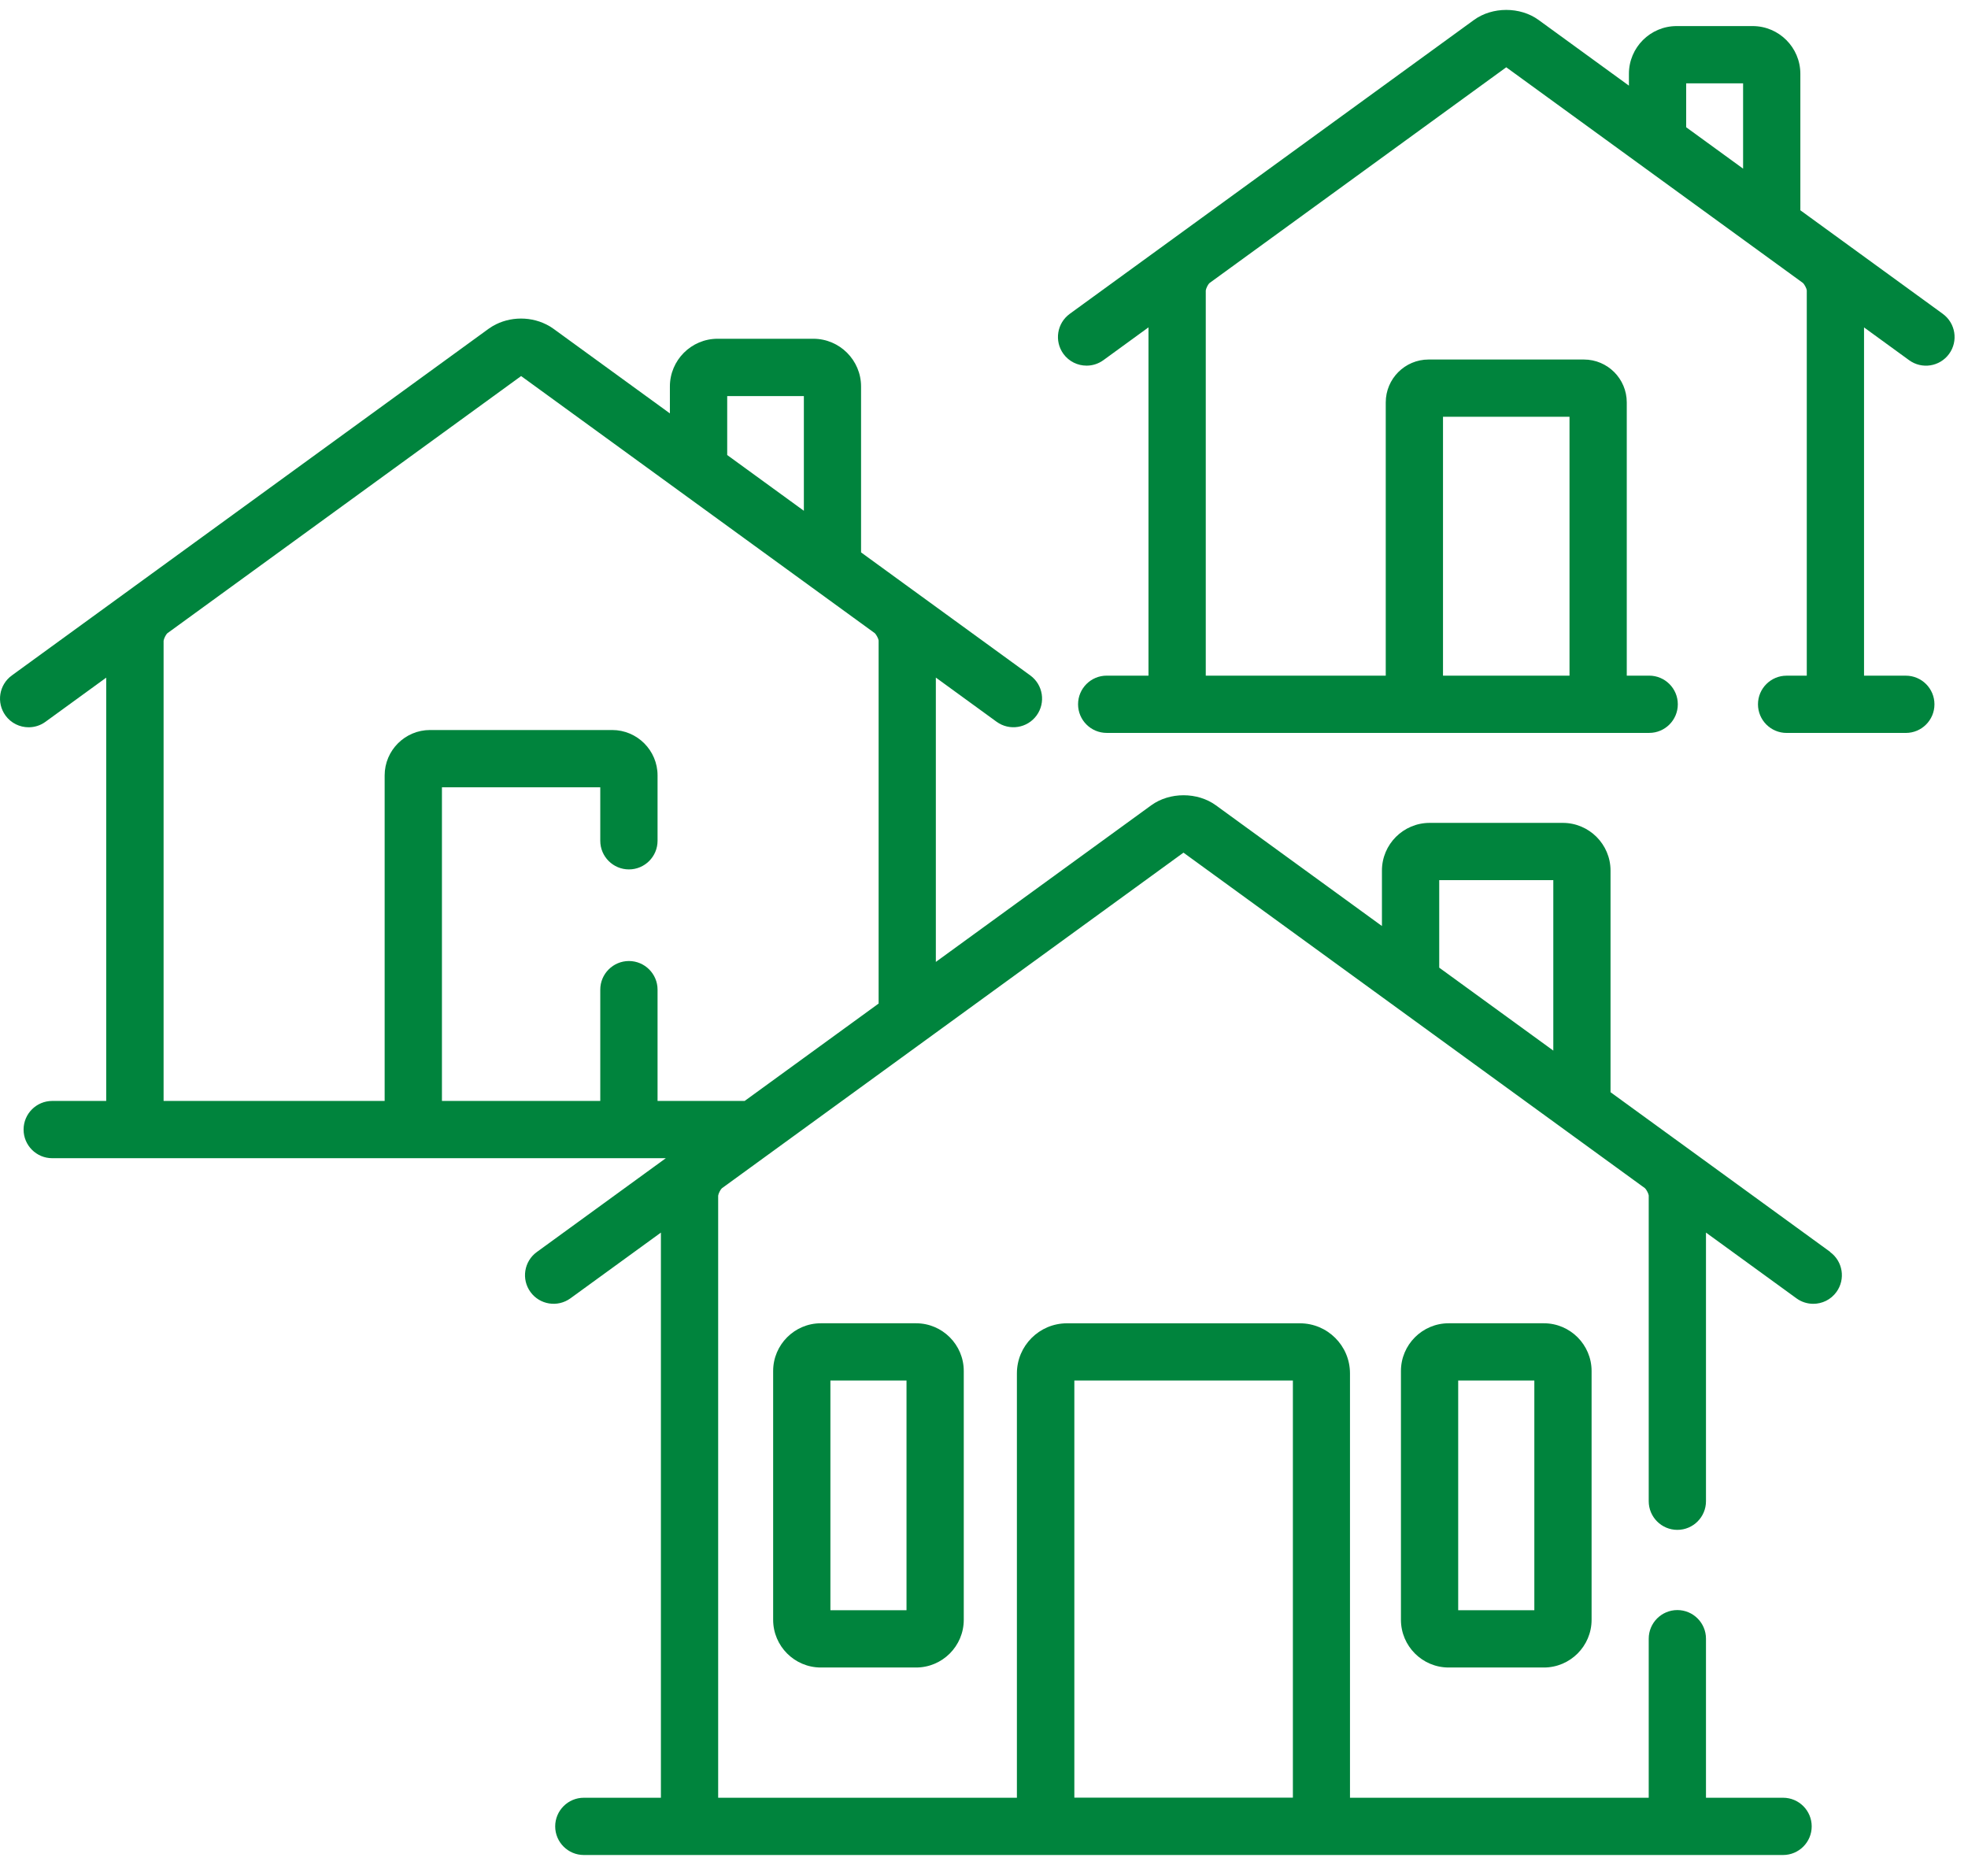 <svg width="64" height="61" viewBox="0 0 64 61" fill="none" xmlns="http://www.w3.org/2000/svg">
<path d="M63.181 10.206L58.548 6.838V2.4C58.548 1.544 57.852 0.848 56.996 0.848H54.525C53.669 0.848 52.973 1.544 52.973 2.4V2.785L50.034 0.648C49.436 0.214 48.533 0.214 47.935 0.648L34.788 10.206C34.373 10.509 34.281 11.09 34.582 11.507C34.765 11.758 35.048 11.89 35.336 11.89C35.526 11.89 35.717 11.832 35.883 11.712L37.349 10.645V21.971H35.99C35.476 21.971 35.059 22.388 35.059 22.902C35.059 23.416 35.476 23.833 35.99 23.833H53.632C54.146 23.833 54.563 23.416 54.563 22.902C54.563 22.388 54.146 21.971 53.632 21.971H52.903V13.086C52.903 12.316 52.278 11.691 51.508 11.691H46.459C45.689 11.691 45.065 12.316 45.065 13.086V21.971H39.212V9.446C39.218 9.382 39.287 9.244 39.33 9.207L48.984 2.188L58.634 9.203C58.682 9.248 58.752 9.383 58.757 9.439V21.972H58.101C57.587 21.972 57.17 22.389 57.17 22.903C57.17 23.417 57.587 23.834 58.101 23.834H61.978C62.492 23.834 62.909 23.417 62.909 22.903C62.909 22.389 62.492 21.972 61.978 21.972H60.619V10.647L62.085 11.713C62.501 12.016 63.083 11.924 63.386 11.507C63.688 11.091 63.596 10.509 63.18 10.206H63.181ZM46.927 13.553H51.041V21.971H46.927V13.553ZM56.686 5.484L54.835 4.138V2.71H56.686V5.484Z" fill="#00843D"/>
<path d="M59.52 40.711L54.599 37.133C54.599 37.133 54.599 37.133 54.598 37.133L52.375 35.517V28.31C52.375 27.455 51.678 26.759 50.823 26.759H46.493C45.637 26.759 44.941 27.455 44.941 28.31V30.113L39.539 26.186C38.941 25.752 38.039 25.752 37.44 26.186L30.434 31.28V22.034L32.41 23.471C32.826 23.773 33.408 23.681 33.711 23.265C34.013 22.849 33.921 22.267 33.505 21.964L29.55 19.089C29.55 19.089 29.549 19.088 29.547 19.087L28.002 17.963V12.568C28.002 11.713 27.305 11.016 26.45 11.016H23.336C22.481 11.016 21.785 11.713 21.785 12.568V13.443L17.993 10.687C17.956 10.66 17.918 10.635 17.878 10.611C17.873 10.608 17.867 10.605 17.862 10.603C17.593 10.445 17.273 10.359 16.944 10.359C16.615 10.359 16.297 10.445 16.029 10.601C16.023 10.605 16.016 10.609 16.009 10.613C15.97 10.636 15.932 10.661 15.894 10.688L4.341 19.088C4.341 19.088 4.34 19.088 4.339 19.09L0.384 21.965C-0.032 22.268 -0.124 22.849 0.178 23.267C0.36 23.517 0.643 23.65 0.931 23.65C1.121 23.65 1.312 23.593 1.477 23.473L3.454 22.036V35.801H1.698C1.184 35.801 0.767 36.218 0.767 36.732C0.767 37.246 1.184 37.663 1.698 37.663H21.653L17.457 40.714C17.041 41.016 16.949 41.599 17.251 42.014C17.553 42.43 18.135 42.522 18.552 42.219L21.493 40.082V58.46H18.986C18.473 58.46 18.055 58.877 18.055 59.391C18.055 59.905 18.473 60.322 18.986 60.322H57.986C58.5 60.322 58.917 59.905 58.917 59.391C58.917 58.877 58.5 58.46 57.986 58.46H55.479V53.288C55.479 52.774 55.062 52.357 54.548 52.357C54.034 52.357 53.617 52.774 53.617 53.288V58.46H43.902V44.66C43.902 43.762 43.172 43.032 42.274 43.032H34.698C33.8 43.032 33.07 43.762 33.07 44.66V58.46H23.355V38.882C23.361 38.818 23.43 38.681 23.473 38.643L38.487 27.727L53.494 38.638C53.543 38.682 53.612 38.818 53.617 38.874V48.818C53.617 49.331 54.034 49.749 54.548 49.749C55.062 49.749 55.479 49.331 55.479 48.818V40.082L58.42 42.219C58.585 42.34 58.778 42.398 58.968 42.398C59.256 42.398 59.54 42.265 59.721 42.014C60.023 41.599 59.931 41.016 59.515 40.714L59.52 40.711ZM34.938 44.892H42.045V58.457H34.938V44.892ZM23.649 12.88H26.142V16.61L23.649 14.797V12.88ZM5.321 20.834C5.327 20.77 5.397 20.633 5.439 20.595L16.947 12.229L28.45 20.591C28.498 20.636 28.568 20.771 28.573 20.827V32.634L24.218 35.8H21.384V32.182C21.384 31.669 20.966 31.251 20.453 31.251C19.939 31.251 19.521 31.669 19.521 32.182V35.8H14.372V25.602H19.521V27.341C19.521 27.855 19.939 28.272 20.453 28.272C20.966 28.272 21.384 27.855 21.384 27.341V25.215C21.384 24.402 20.722 23.739 19.908 23.739H13.985C13.172 23.739 12.509 24.401 12.509 25.215V35.801H5.32V20.837L5.321 20.834ZM46.804 28.621H50.514V34.164L46.804 31.467V28.621Z" fill="#00843D"/>
<path d="M47.111 43.031C46.255 43.031 45.559 43.728 45.559 44.583V52.673C45.559 53.529 46.255 54.225 47.111 54.225H50.207C51.062 54.225 51.759 53.529 51.759 52.673V44.583C51.759 43.728 51.062 43.031 50.207 43.031H47.111ZM49.897 52.362H47.421V44.892H49.897V52.362Z" fill="#00843D"/>
<path d="M26.694 43.031C25.839 43.031 25.143 43.728 25.143 44.583V52.673C25.143 53.529 25.839 54.225 26.694 54.225H29.791C30.646 54.225 31.342 53.529 31.342 52.673V44.583C31.342 43.728 30.646 43.031 29.791 43.031H26.694ZM29.48 52.362H27.005V44.892H29.48V52.362Z" fill="#00843D"/>
</svg>
